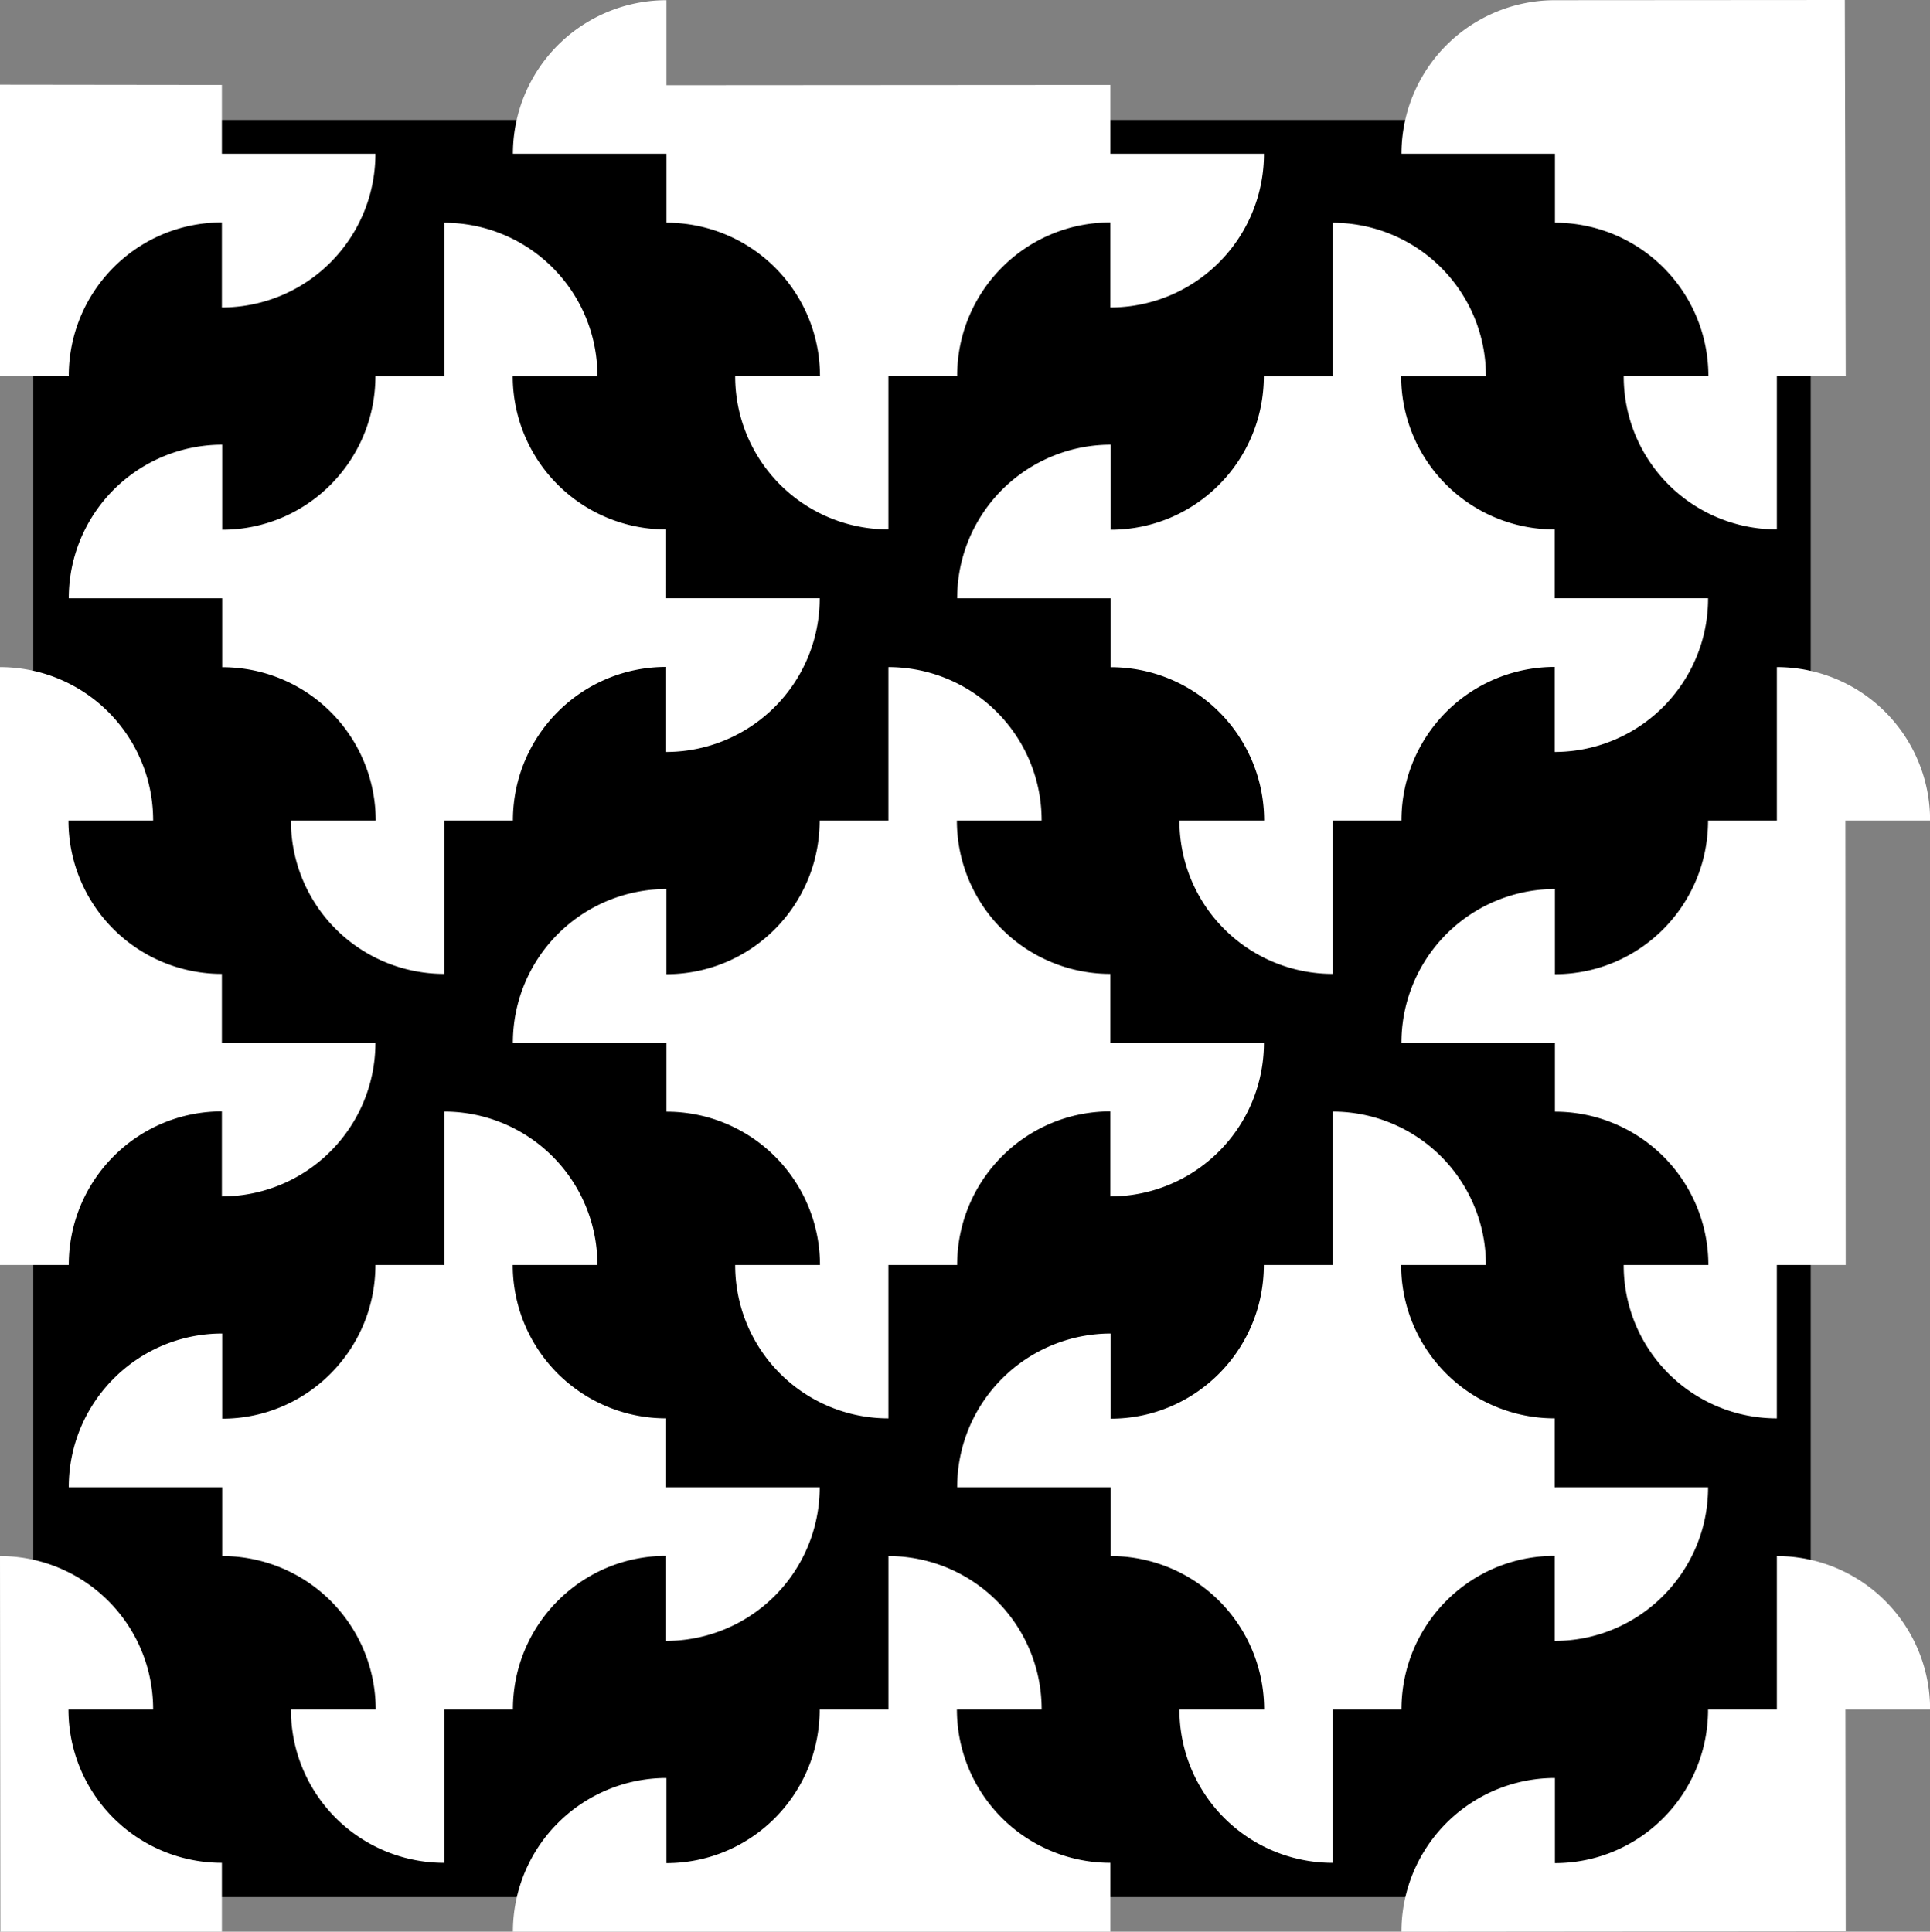 <svg xmlns="http://www.w3.org/2000/svg" width="78.18" height="78.262"><rect width="100%" height="100%" fill="#808080" stroke="none"/><defs><clipPath id="a"><path d="M0 63h9v15.262H0Zm0 0"/></clipPath><clipPath id="b"><path d="M20 63h25v15.262H20Zm0 0"/></clipPath><clipPath id="c"><path d="M56 63h22.18v15.262H56Zm0 0"/></clipPath><clipPath id="d"><path d="M56 27h22.18v31H56Zm0 0"/></clipPath></defs><path d="M73.348 4.86v72h-72v-72h72"/><g clip-path="url(#a)"><path fill="#fff" d="M.016 78.262h8.972v-2.79a6.21 6.21 0 0 1-6.215-6.214h3.43A6.203 6.203 0 0 0 0 63.043l.016 15.219"/></g><g clip-path="url(#b)"><path fill="#fff" d="M44.98 78.262v-2.79a6.214 6.214 0 0 1-6.218-6.214h3.433a6.204 6.204 0 0 0-6.207-6.215v6.215h-2.785c0 3.437-2.773 6.226-6.207 6.226v-3.449a6.224 6.224 0 0 0-6.219 6.227H44.98"/></g><path fill="#fff" d="M26.996 42.246v2.793a6.21 6.21 0 0 1 6.219 6.211H29.78a6.204 6.204 0 0 0 6.207 6.215V51.25h2.785c0-3.438 2.774-6.223 6.207-6.223v3.446a6.222 6.222 0 0 0 6.22-6.227h-6.22v-2.789a6.212 6.212 0 0 1-6.218-6.215h3.433a6.204 6.204 0 0 0-6.207-6.215v6.215h-2.785c0 3.442-2.773 6.227-6.207 6.227v-3.45a6.224 6.224 0 0 0-6.219 6.227h6.22M9 60.254v2.789a6.214 6.214 0 0 1 6.219 6.215h-3.434a6.204 6.204 0 0 0 6.207 6.215v-6.215h2.785c0-3.438 2.774-6.223 6.207-6.223v3.445a6.224 6.224 0 0 0 6.22-6.226h-6.22v-2.79a6.21 6.21 0 0 1-6.214-6.214h3.43a6.204 6.204 0 0 0-6.208-6.215v6.215h-2.785c0 3.438-2.773 6.227-6.207 6.227v-3.45c-3.434 0-6.215 2.79-6.215 6.227H9"/><g clip-path="url(#c)"><path fill="#fff" d="m74.766 78.246-.012-8.988h3.43a6.204 6.204 0 0 0-6.207-6.215v6.215H69.19c0 3.437-2.773 6.226-6.203 6.226v-3.449a6.222 6.222 0 0 0-6.218 6.227l17.996-.016"/></g><g clip-path="url(#d)"><path fill="#fff" d="M74.754 33.242h3.43a6.204 6.204 0 0 0-6.207-6.215v6.215H69.19c0 3.442-2.773 6.227-6.203 6.227v-3.45a6.222 6.222 0 0 0-6.218 6.227h6.218v2.793a6.21 6.21 0 0 1 6.215 6.211h-3.43a6.2 6.2 0 0 0 6.204 6.215V51.25h2.789l-.012-18.008"/></g><path fill="#fff" d="M44.992 60.254v2.789a6.21 6.21 0 0 1 6.215 6.215h-3.43a6.202 6.202 0 0 0 6.207 6.215v-6.215h2.786c0-3.438 2.77-6.223 6.207-6.223v3.445c3.43 0 6.214-2.789 6.214-6.226h-6.214v-2.79a6.212 6.212 0 0 1-6.22-6.214h3.434a6.207 6.207 0 0 0-6.207-6.215v6.215h-2.789c0 3.438-2.77 6.227-6.203 6.227v-3.45a6.224 6.224 0 0 0-6.219 6.227h6.22M0 51.25h2.785c0-3.438 2.77-6.223 6.203-6.223v3.446a6.222 6.222 0 0 0 6.219-6.227H8.988v-2.789a6.208 6.208 0 0 1-6.215-6.215h3.43A6.203 6.203 0 0 0 0 27.027V51.25m44.992-27.012v2.793a6.207 6.207 0 0 1 6.215 6.211h-3.43a6.2 6.2 0 0 0 6.207 6.215v-6.215h2.786a6.208 6.208 0 0 1 6.207-6.222v3.445a6.22 6.22 0 0 0 6.214-6.227h-6.214V21.45a6.21 6.21 0 0 1-6.22-6.215h3.434a6.203 6.203 0 0 0-6.207-6.21v6.21h-2.789c0 3.442-2.77 6.227-6.203 6.227v-3.445a6.22 6.22 0 0 0-6.219 6.222h6.22M26.996 3.453V.008a6.22 6.22 0 0 0-6.219 6.222h6.22v2.793a6.21 6.21 0 0 1 6.218 6.211H29.78a6.202 6.202 0 0 0 6.207 6.215v-6.215h2.785c0-3.437 2.774-6.222 6.207-6.222v3.445A6.222 6.222 0 0 0 51.2 6.23h-6.22V3.441l-17.984.012M9 24.238v2.793a6.21 6.21 0 0 1 6.219 6.211h-3.434a6.202 6.202 0 0 0 6.207 6.215v-6.215h2.785c0-3.437 2.774-6.222 6.207-6.222v3.445a6.222 6.222 0 0 0 6.22-6.227h-6.22V21.45a6.208 6.208 0 0 1-6.214-6.215h3.43a6.2 6.2 0 0 0-6.208-6.21v6.21h-2.785c0 3.442-2.773 6.227-6.207 6.227v-3.445a6.217 6.217 0 0 0-6.215 6.222H9M74.73 0 62.988.008A6.218 6.218 0 0 0 56.77 6.23h6.218v2.793a6.21 6.21 0 0 1 6.215 6.211h-3.43a6.198 6.198 0 0 0 6.204 6.215v-6.215h2.789L74.73 0M0 3.43v11.804h2.785c0-3.437 2.77-6.222 6.203-6.222v3.445a6.222 6.222 0 0 0 6.219-6.227H8.988V3.441L0 3.43"/></svg>
